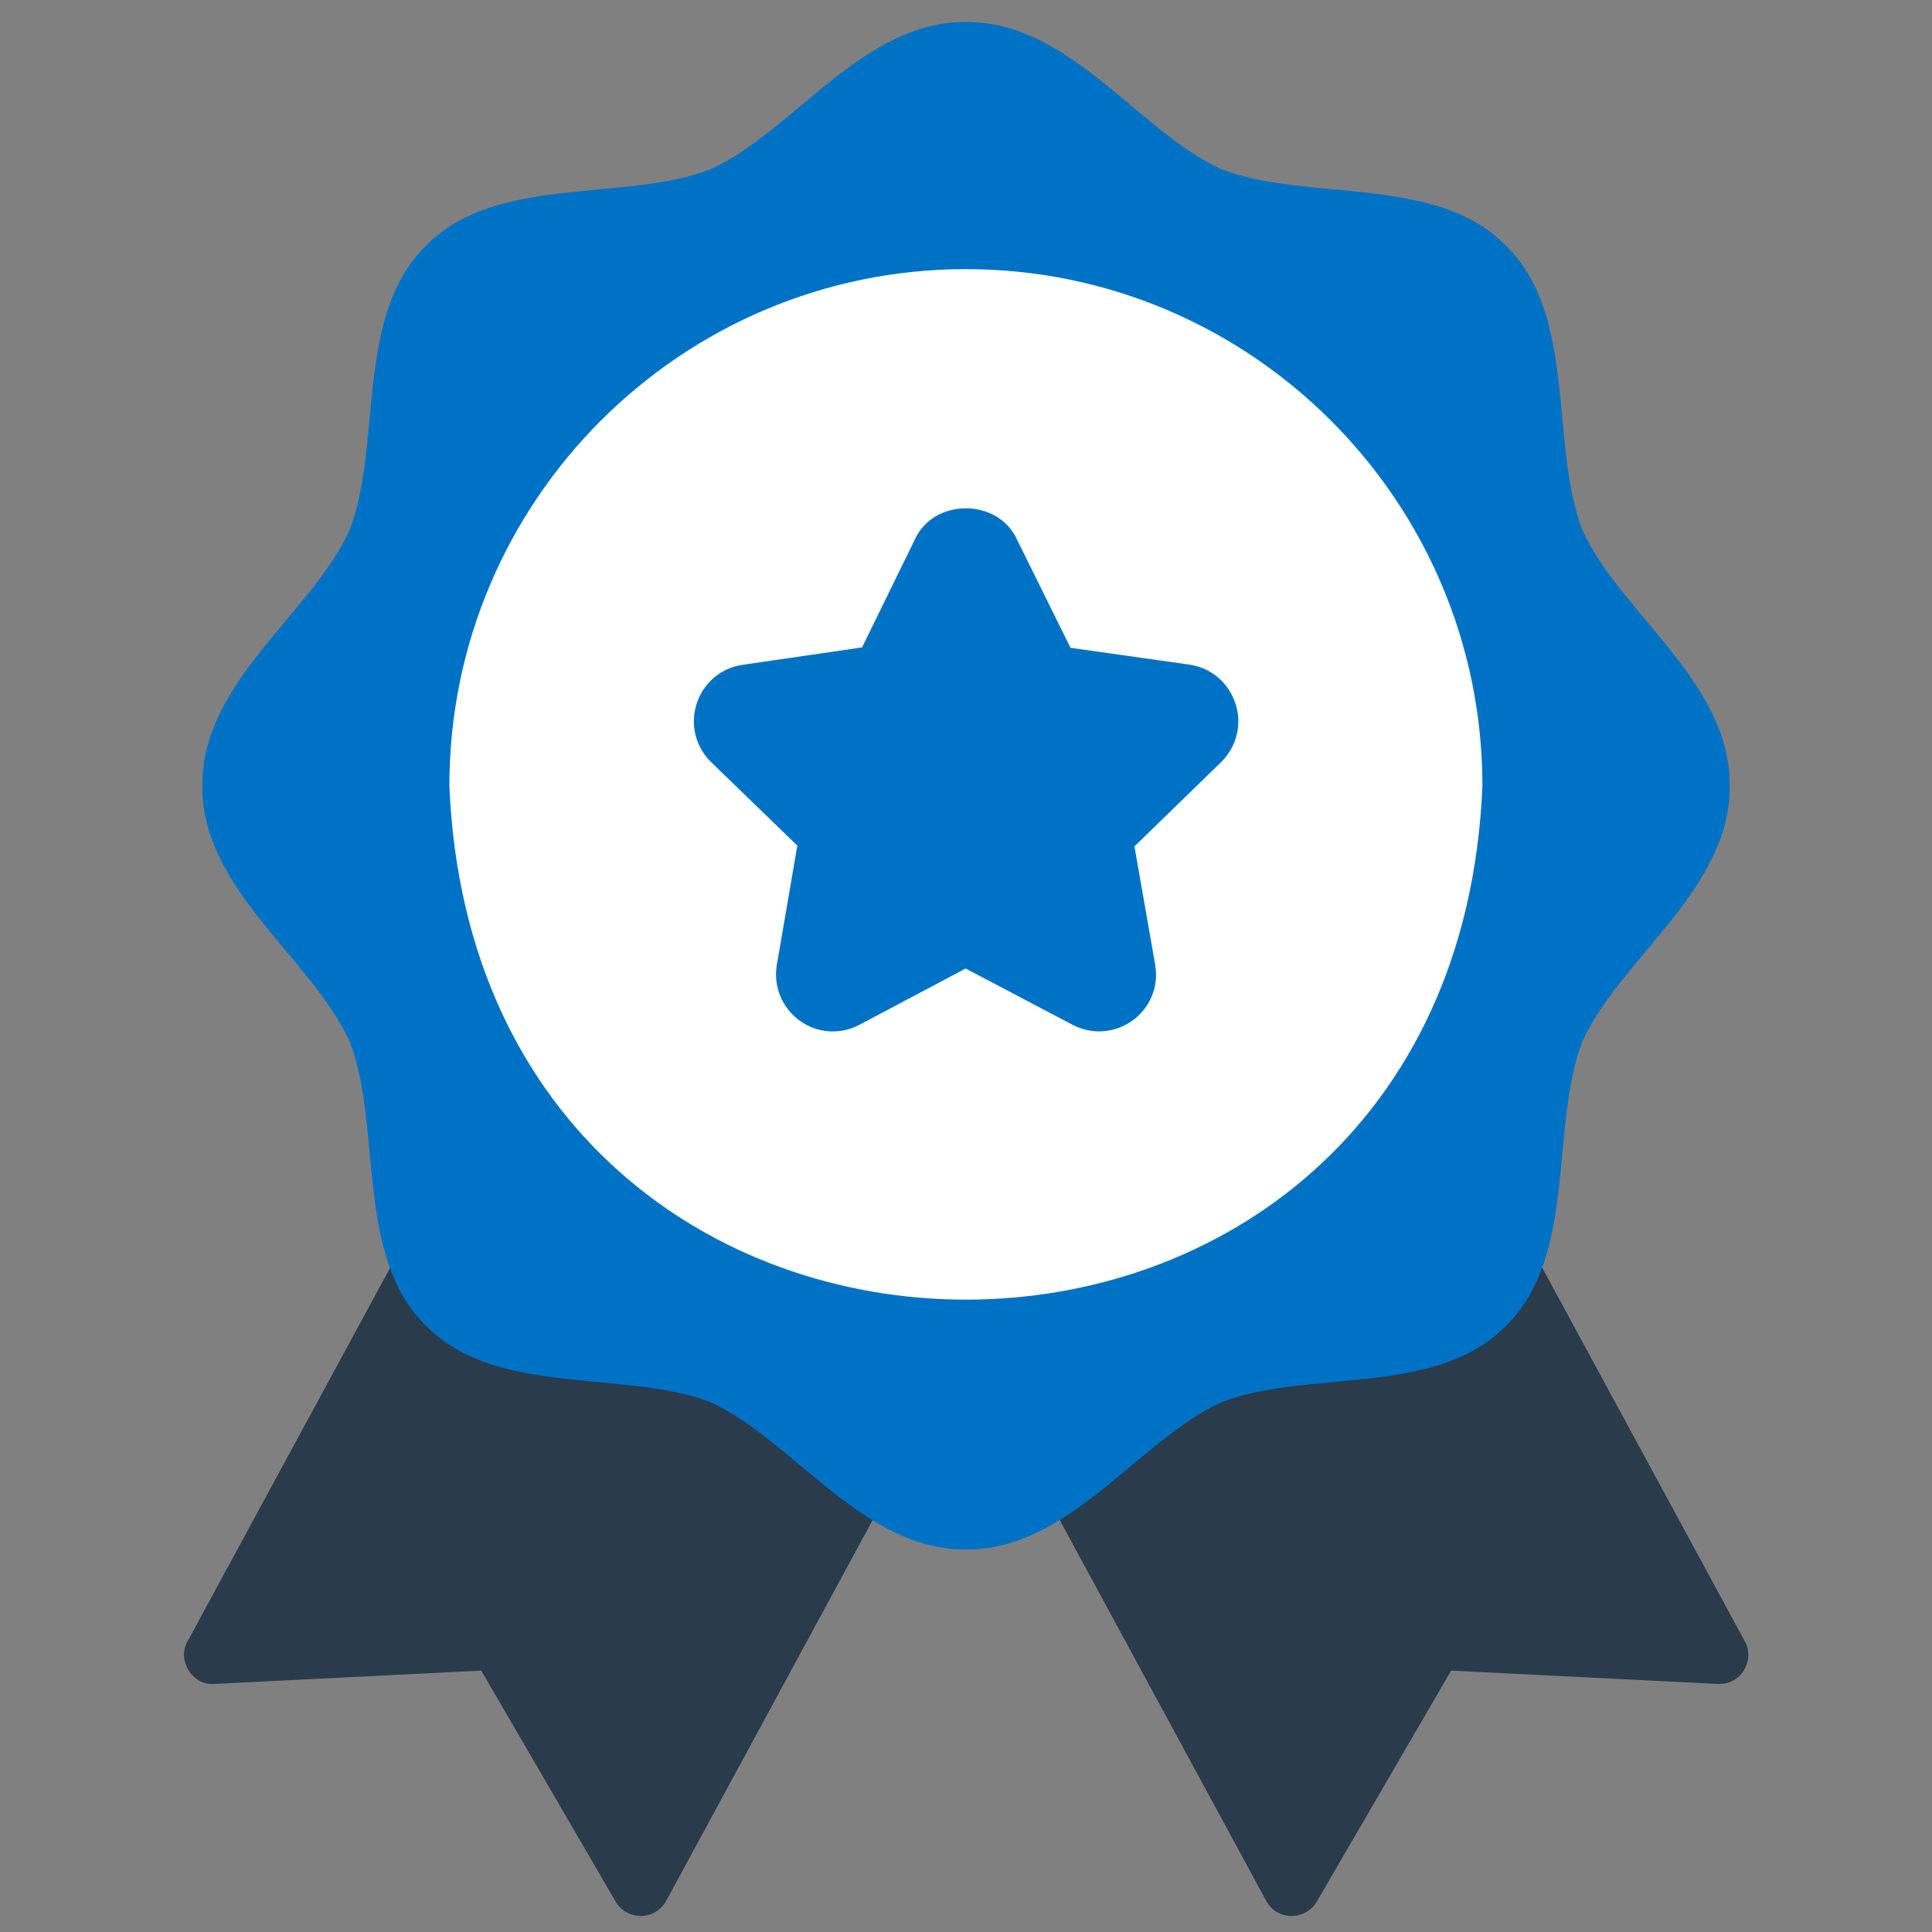 <svg xmlns="http://www.w3.org/2000/svg" data-name="Medal C" viewBox="0 0 100 100" id="Medal"><rect x="0" y="0" width="100" height="100" fill="#808080" stroke="none"/><path fill="#2a3b4c" d="m68.96,45.59c-.39-.73-1.3-1-2.03-.6l-16.92,9.18s-16.92-9.18-16.92-9.18c-.73-.4-1.64-.12-2.03.6l-21.35,39.36c-.57.98.25,2.31,1.39,2.21,0,0,13.81-.69,13.81-.69l6.95,11.95c.27.47.78.75,1.32.75.54,0,1.04-.31,1.3-.78l15.53-28.64,15.53,28.64c.26.48.75.78,1.3.78.54,0,1.05-.28,1.32-.75,0,0,6.95-11.95,6.95-11.95l13.81.69c.55.03,1.06-.24,1.34-.7.29-.46.31-1.04.05-1.51l-21.35-39.36Z" class="colorc1272d svgShape"></path><path fill="#0072c6" d="m81.91,27.45c-1.72-4.4-.25-11.13-3.96-14.73-3.61-3.71-10.33-2.25-14.73-3.96-4.31-1.97-7.86-7.66-13.22-7.62-5.35-.04-8.91,5.65-13.22,7.62-4.4,1.72-11.13.25-14.73,3.96-3.71,3.61-2.25,10.33-3.96,14.73-1.97,4.31-7.66,7.86-7.62,13.22-.04,5.35,5.65,8.91,7.62,13.22,1.72,4.4.25,11.13,3.96,14.73,3.61,3.71,10.33,2.25,14.73,3.96,4.31,1.97,7.86,7.66,13.22,7.62,5.35.04,8.91-5.65,13.22-7.62,4.4-1.72,11.13-.25,14.73-3.96,3.71-3.61,2.25-10.33,3.96-14.73,1.97-4.31,7.66-7.86,7.62-13.22.04-5.35-5.65-8.91-7.62-13.22Z" class="colorffaa00 svgShape"></path><path fill="#ffffff" d="m50,13.93c-14.74,0-26.74,11.99-26.74,26.74,1.47,35.47,52.01,35.46,53.47,0,0-14.74-11.99-26.74-26.74-26.74Z" class="colorffe200 svgShape"></path><path fill="#0072c6" d="m63.94,36.41c-.35-1.08-1.26-1.85-2.38-2.01l-6.15-.87-2.77-5.6s0,0,0,0c-.98-2.16-4.32-2.16-5.29,0,0,0-2.73,5.58-2.73,5.58l-6.18.9c-1.12.16-2.03.93-2.38,2.01-.35,1.08-.06,2.24.75,3.03l4.46,4.32-1.06,6.16c-.19,1.12.26,2.22,1.17,2.89.91.67,2.11.75,3.11.22l5.49-2.91,5.53,2.91c1,.53,2.19.44,3.11-.22.92-.67,1.37-1.77,1.17-2.89l-1.07-6.12,4.48-4.36c.81-.79,1.1-1.95.75-3.03Z" class="colorffaa00 svgShape"></path></svg>